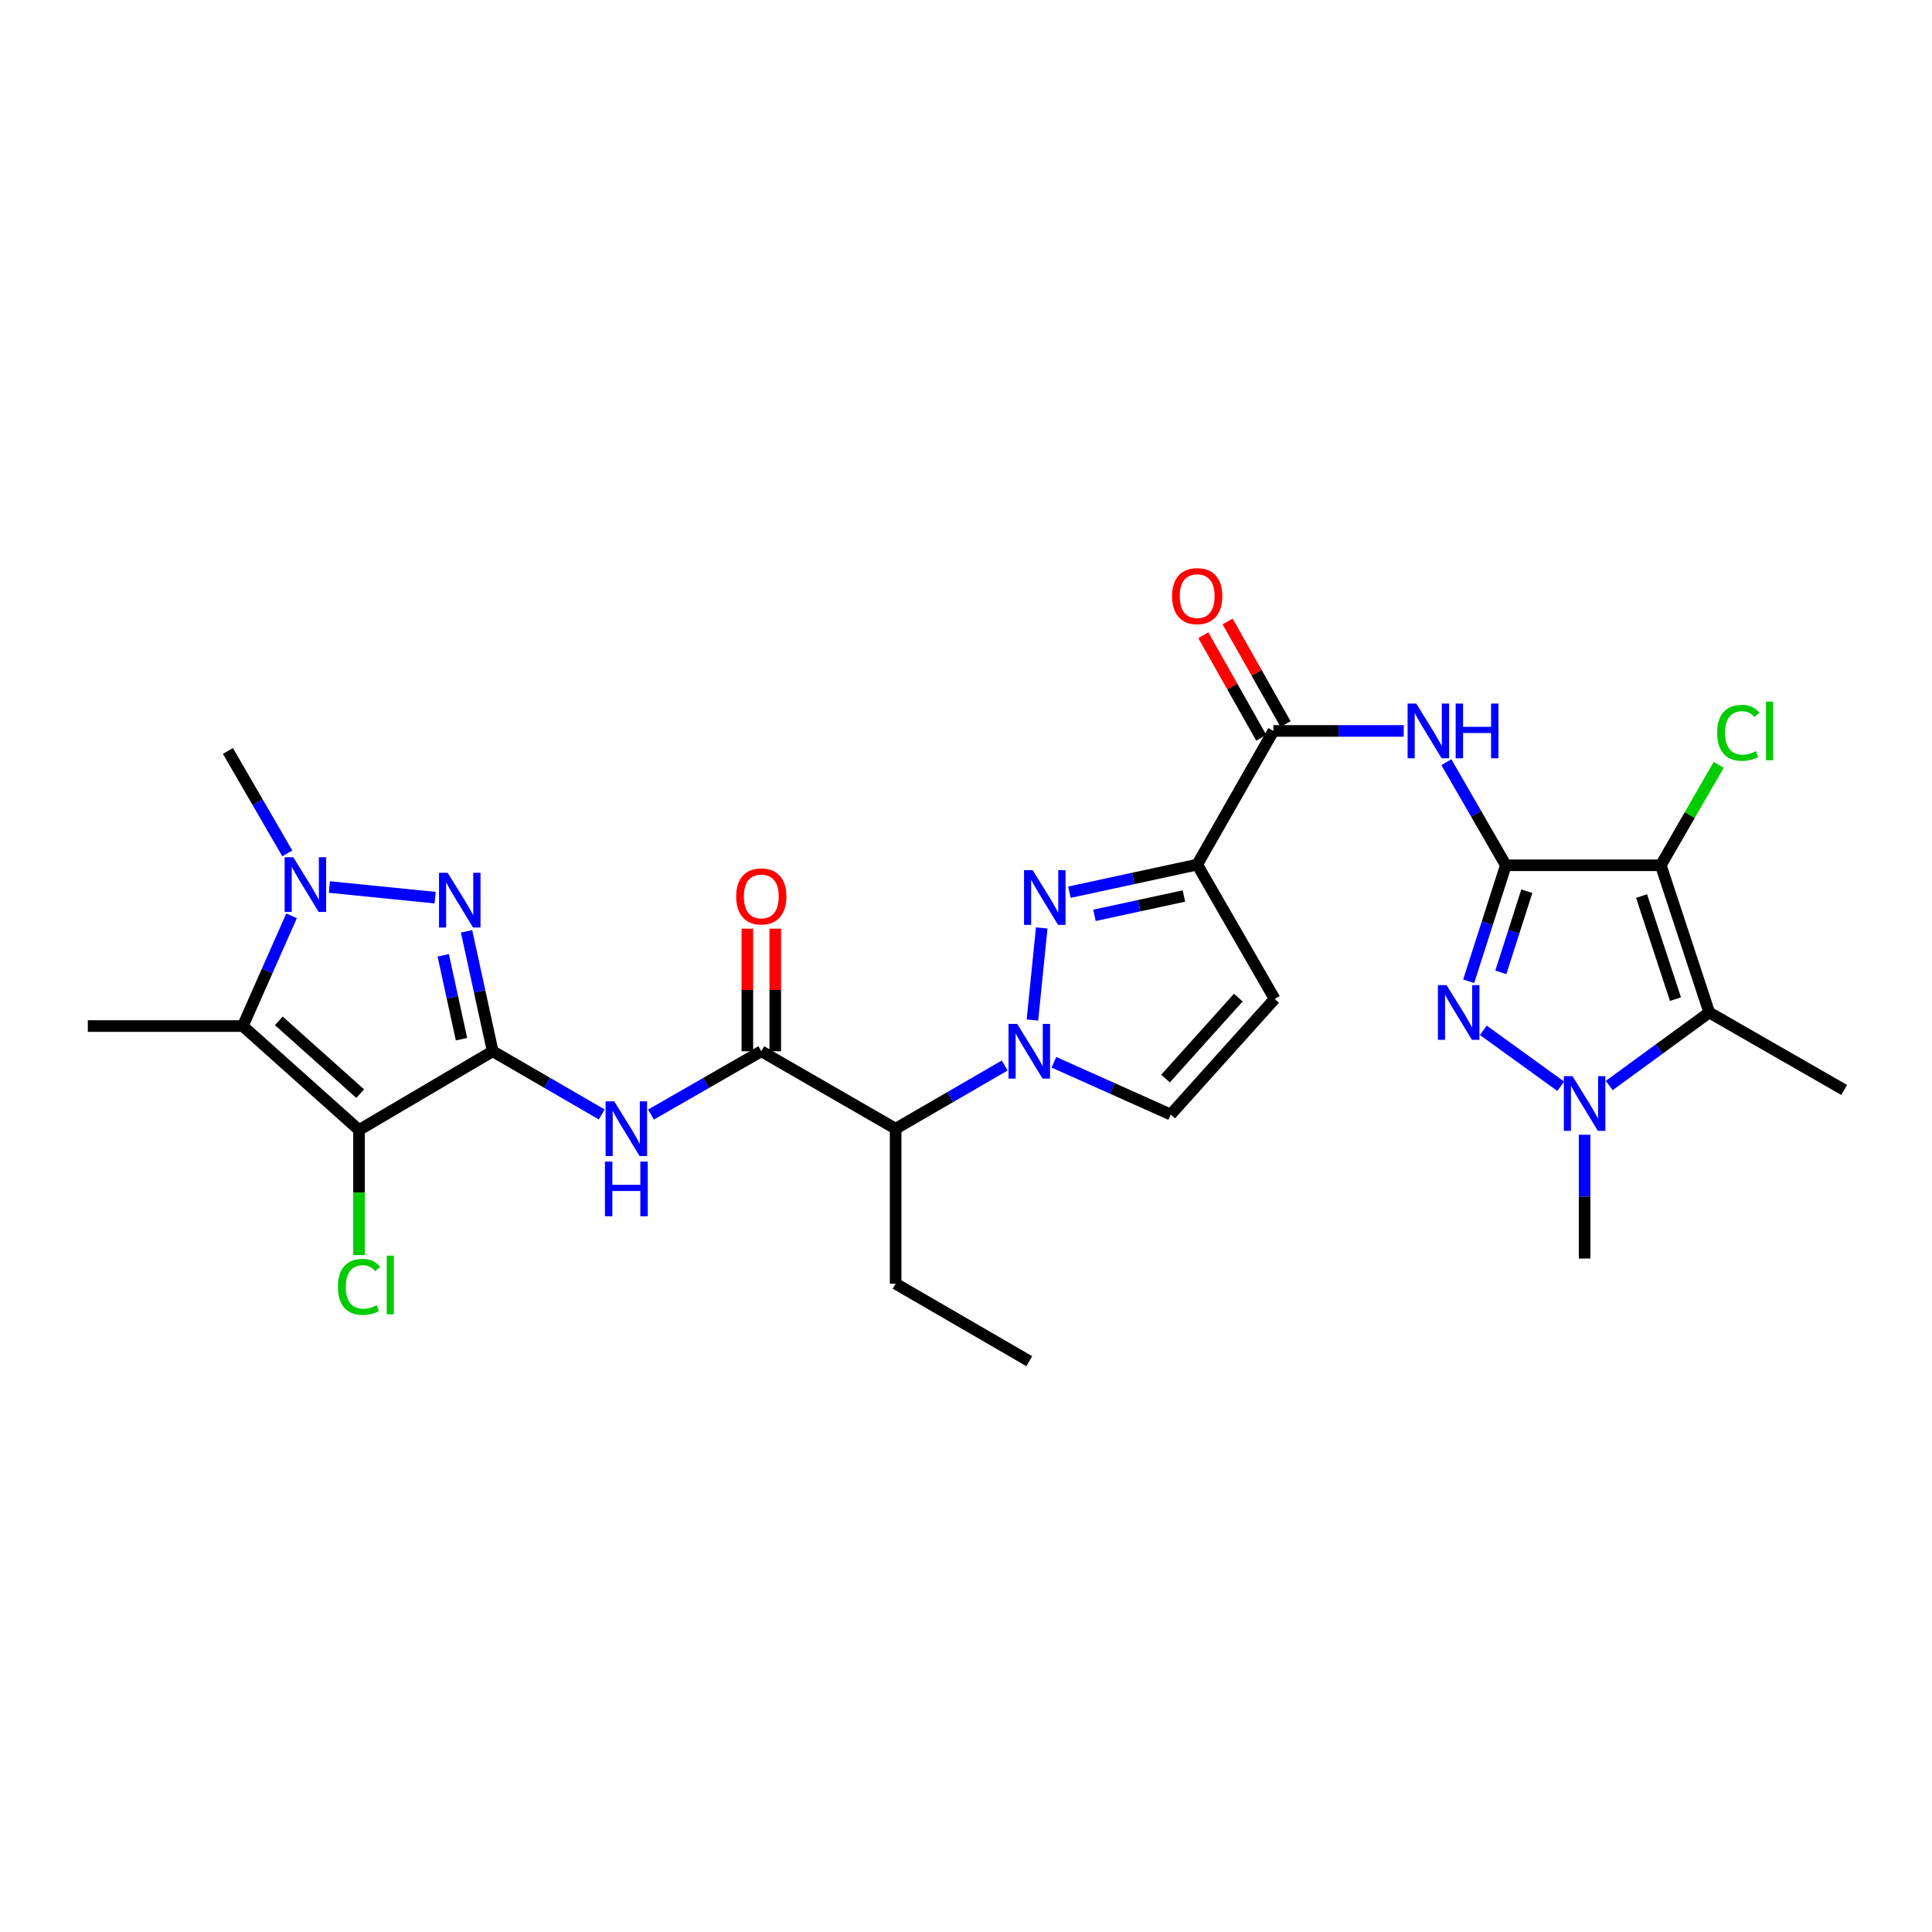 <?xml version='1.0' encoding='iso-8859-1'?>
<svg version='1.1' baseProfile='full'
              xmlns='http://www.w3.org/2000/svg'
                      xmlns:rdkit='http://www.rdkit.org/xml'
                      xmlns:xlink='http://www.w3.org/1999/xlink'
                  xml:space='preserve'
width='1000px' height='1000px' viewBox='0 0 1000 1000'>
<!-- END OF HEADER -->
<rect style='opacity:1.0;fill:#FFFFFF;stroke:none' width='1000' height='1000' x='0' y='0'> </rect>
<path class='bond-2' d='M 255.013,544.127 L 185.826,584.888' style='fill:none;fill-rule:evenodd;stroke:#000000;stroke-width:6px;stroke-linecap:butt;stroke-linejoin:miter;stroke-opacity:1' />
<path class='bond-3' d='M 255.013,544.127 L 248.252,513.102' style='fill:none;fill-rule:evenodd;stroke:#000000;stroke-width:6px;stroke-linecap:butt;stroke-linejoin:miter;stroke-opacity:1' />
<path class='bond-3' d='M 248.252,513.102 L 241.491,482.077' style='fill:none;fill-rule:evenodd;stroke:#0000FF;stroke-width:6px;stroke-linecap:butt;stroke-linejoin:miter;stroke-opacity:1' />
<path class='bond-3' d='M 238.879,537.893 L 234.146,516.176' style='fill:none;fill-rule:evenodd;stroke:#000000;stroke-width:6px;stroke-linecap:butt;stroke-linejoin:miter;stroke-opacity:1' />
<path class='bond-3' d='M 234.146,516.176 L 229.413,494.459' style='fill:none;fill-rule:evenodd;stroke:#0000FF;stroke-width:6px;stroke-linecap:butt;stroke-linejoin:miter;stroke-opacity:1' />
<path class='bond-12' d='M 255.013,544.127 L 283.234,560.483' style='fill:none;fill-rule:evenodd;stroke:#000000;stroke-width:6px;stroke-linecap:butt;stroke-linejoin:miter;stroke-opacity:1' />
<path class='bond-12' d='M 283.234,560.483 L 311.454,576.839' style='fill:none;fill-rule:evenodd;stroke:#0000FF;stroke-width:6px;stroke-linecap:butt;stroke-linejoin:miter;stroke-opacity:1' />
<path class='bond-0' d='M 779.42,447.861 L 764.027,421.179' style='fill:none;fill-rule:evenodd;stroke:#000000;stroke-width:6px;stroke-linecap:butt;stroke-linejoin:miter;stroke-opacity:1' />
<path class='bond-0' d='M 764.027,421.179 L 748.634,394.496' style='fill:none;fill-rule:evenodd;stroke:#0000FF;stroke-width:6px;stroke-linecap:butt;stroke-linejoin:miter;stroke-opacity:1' />
<path class='bond-1' d='M 779.42,447.861 L 859.636,447.861' style='fill:none;fill-rule:evenodd;stroke:#000000;stroke-width:6px;stroke-linecap:butt;stroke-linejoin:miter;stroke-opacity:1' />
<path class='bond-4' d='M 779.42,447.861 L 769.804,477.884' style='fill:none;fill-rule:evenodd;stroke:#000000;stroke-width:6px;stroke-linecap:butt;stroke-linejoin:miter;stroke-opacity:1' />
<path class='bond-4' d='M 769.804,477.884 L 760.188,507.906' style='fill:none;fill-rule:evenodd;stroke:#0000FF;stroke-width:6px;stroke-linecap:butt;stroke-linejoin:miter;stroke-opacity:1' />
<path class='bond-4' d='M 790.285,461.272 L 783.554,482.287' style='fill:none;fill-rule:evenodd;stroke:#000000;stroke-width:6px;stroke-linecap:butt;stroke-linejoin:miter;stroke-opacity:1' />
<path class='bond-4' d='M 783.554,482.287 L 776.823,503.303' style='fill:none;fill-rule:evenodd;stroke:#0000FF;stroke-width:6px;stroke-linecap:butt;stroke-linejoin:miter;stroke-opacity:1' />
<path class='bond-8' d='M 859.636,447.861 L 884.693,524.067' style='fill:none;fill-rule:evenodd;stroke:#000000;stroke-width:6px;stroke-linecap:butt;stroke-linejoin:miter;stroke-opacity:1' />
<path class='bond-8' d='M 849.679,463.802 L 867.219,517.145' style='fill:none;fill-rule:evenodd;stroke:#000000;stroke-width:6px;stroke-linecap:butt;stroke-linejoin:miter;stroke-opacity:1' />
<path class='bond-20' d='M 859.636,447.861 L 874.624,421.868' style='fill:none;fill-rule:evenodd;stroke:#000000;stroke-width:6px;stroke-linecap:butt;stroke-linejoin:miter;stroke-opacity:1' />
<path class='bond-20' d='M 874.624,421.868 L 889.613,395.876' style='fill:none;fill-rule:evenodd;stroke:#00CC00;stroke-width:6px;stroke-linecap:butt;stroke-linejoin:miter;stroke-opacity:1' />
<path class='bond-7' d='M 185.826,584.888 L 125.67,531.085' style='fill:none;fill-rule:evenodd;stroke:#000000;stroke-width:6px;stroke-linecap:butt;stroke-linejoin:miter;stroke-opacity:1' />
<path class='bond-7' d='M 186.428,566.056 L 144.318,528.394' style='fill:none;fill-rule:evenodd;stroke:#000000;stroke-width:6px;stroke-linecap:butt;stroke-linejoin:miter;stroke-opacity:1' />
<path class='bond-21' d='M 185.826,584.888 L 185.826,617.263' style='fill:none;fill-rule:evenodd;stroke:#000000;stroke-width:6px;stroke-linecap:butt;stroke-linejoin:miter;stroke-opacity:1' />
<path class='bond-21' d='M 185.826,617.263 L 185.826,649.639' style='fill:none;fill-rule:evenodd;stroke:#00CC00;stroke-width:6px;stroke-linecap:butt;stroke-linejoin:miter;stroke-opacity:1' />
<path class='bond-9' d='M 225.222,464.632 L 170.494,459.122' style='fill:none;fill-rule:evenodd;stroke:#0000FF;stroke-width:6px;stroke-linecap:butt;stroke-linejoin:miter;stroke-opacity:1' />
<path class='bond-10' d='M 767.763,533.284 L 807.832,562.248' style='fill:none;fill-rule:evenodd;stroke:#0000FF;stroke-width:6px;stroke-linecap:butt;stroke-linejoin:miter;stroke-opacity:1' />
<path class='bond-5' d='M 520.018,551.51 L 491.798,567.866' style='fill:none;fill-rule:evenodd;stroke:#0000FF;stroke-width:6px;stroke-linecap:butt;stroke-linejoin:miter;stroke-opacity:1' />
<path class='bond-5' d='M 491.798,567.866 L 463.578,584.222' style='fill:none;fill-rule:evenodd;stroke:#000000;stroke-width:6px;stroke-linecap:butt;stroke-linejoin:miter;stroke-opacity:1' />
<path class='bond-6' d='M 534.386,527.967 L 539.19,480.314' style='fill:none;fill-rule:evenodd;stroke:#0000FF;stroke-width:6px;stroke-linecap:butt;stroke-linejoin:miter;stroke-opacity:1' />
<path class='bond-18' d='M 545.502,549.829 L 575.728,563.352' style='fill:none;fill-rule:evenodd;stroke:#0000FF;stroke-width:6px;stroke-linecap:butt;stroke-linejoin:miter;stroke-opacity:1' />
<path class='bond-18' d='M 575.728,563.352 L 605.954,576.875' style='fill:none;fill-rule:evenodd;stroke:#000000;stroke-width:6px;stroke-linecap:butt;stroke-linejoin:miter;stroke-opacity:1' />
<path class='bond-11' d='M 553.535,461.804 L 586.599,454.66' style='fill:none;fill-rule:evenodd;stroke:#0000FF;stroke-width:6px;stroke-linecap:butt;stroke-linejoin:miter;stroke-opacity:1' />
<path class='bond-11' d='M 586.599,454.66 L 619.662,447.516' style='fill:none;fill-rule:evenodd;stroke:#000000;stroke-width:6px;stroke-linecap:butt;stroke-linejoin:miter;stroke-opacity:1' />
<path class='bond-11' d='M 566.503,473.773 L 589.648,468.772' style='fill:none;fill-rule:evenodd;stroke:#0000FF;stroke-width:6px;stroke-linecap:butt;stroke-linejoin:miter;stroke-opacity:1' />
<path class='bond-11' d='M 589.648,468.772 L 612.792,463.771' style='fill:none;fill-rule:evenodd;stroke:#000000;stroke-width:6px;stroke-linecap:butt;stroke-linejoin:miter;stroke-opacity:1' />
<path class='bond-23' d='M 125.67,531.085 L 45.455,531.085' style='fill:none;fill-rule:evenodd;stroke:#000000;stroke-width:6px;stroke-linecap:butt;stroke-linejoin:miter;stroke-opacity:1' />
<path class='bond-29' d='M 125.67,531.085 L 138.293,502.559' style='fill:none;fill-rule:evenodd;stroke:#000000;stroke-width:6px;stroke-linecap:butt;stroke-linejoin:miter;stroke-opacity:1' />
<path class='bond-29' d='M 138.293,502.559 L 150.915,474.033' style='fill:none;fill-rule:evenodd;stroke:#0000FF;stroke-width:6px;stroke-linecap:butt;stroke-linejoin:miter;stroke-opacity:1' />
<path class='bond-24' d='M 884.693,524.067 L 954.545,564.162' style='fill:none;fill-rule:evenodd;stroke:#000000;stroke-width:6px;stroke-linecap:butt;stroke-linejoin:miter;stroke-opacity:1' />
<path class='bond-31' d='M 884.693,524.067 L 858.809,542.972' style='fill:none;fill-rule:evenodd;stroke:#000000;stroke-width:6px;stroke-linecap:butt;stroke-linejoin:miter;stroke-opacity:1' />
<path class='bond-31' d='M 858.809,542.972 L 832.926,561.877' style='fill:none;fill-rule:evenodd;stroke:#0000FF;stroke-width:6px;stroke-linecap:butt;stroke-linejoin:miter;stroke-opacity:1' />
<path class='bond-25' d='M 148.702,441.712 L 133.34,415.206' style='fill:none;fill-rule:evenodd;stroke:#0000FF;stroke-width:6px;stroke-linecap:butt;stroke-linejoin:miter;stroke-opacity:1' />
<path class='bond-25' d='M 133.34,415.206 L 117.978,388.7' style='fill:none;fill-rule:evenodd;stroke:#000000;stroke-width:6px;stroke-linecap:butt;stroke-linejoin:miter;stroke-opacity:1' />
<path class='bond-26' d='M 820.189,587.346 L 820.189,619.379' style='fill:none;fill-rule:evenodd;stroke:#0000FF;stroke-width:6px;stroke-linecap:butt;stroke-linejoin:miter;stroke-opacity:1' />
<path class='bond-26' d='M 820.189,619.379 L 820.189,651.412' style='fill:none;fill-rule:evenodd;stroke:#000000;stroke-width:6px;stroke-linecap:butt;stroke-linejoin:miter;stroke-opacity:1' />
<path class='bond-15' d='M 619.662,447.516 L 659.108,378.329' style='fill:none;fill-rule:evenodd;stroke:#000000;stroke-width:6px;stroke-linecap:butt;stroke-linejoin:miter;stroke-opacity:1' />
<path class='bond-30' d='M 619.662,447.516 L 659.758,517.032' style='fill:none;fill-rule:evenodd;stroke:#000000;stroke-width:6px;stroke-linecap:butt;stroke-linejoin:miter;stroke-opacity:1' />
<path class='bond-14' d='M 336.946,576.902 L 365.496,560.514' style='fill:none;fill-rule:evenodd;stroke:#0000FF;stroke-width:6px;stroke-linecap:butt;stroke-linejoin:miter;stroke-opacity:1' />
<path class='bond-14' d='M 365.496,560.514 L 394.046,544.127' style='fill:none;fill-rule:evenodd;stroke:#000000;stroke-width:6px;stroke-linecap:butt;stroke-linejoin:miter;stroke-opacity:1' />
<path class='bond-13' d='M 726.563,378.329 L 692.836,378.329' style='fill:none;fill-rule:evenodd;stroke:#0000FF;stroke-width:6px;stroke-linecap:butt;stroke-linejoin:miter;stroke-opacity:1' />
<path class='bond-13' d='M 692.836,378.329 L 659.108,378.329' style='fill:none;fill-rule:evenodd;stroke:#000000;stroke-width:6px;stroke-linecap:butt;stroke-linejoin:miter;stroke-opacity:1' />
<path class='bond-16' d='M 394.046,544.127 L 463.578,584.222' style='fill:none;fill-rule:evenodd;stroke:#000000;stroke-width:6px;stroke-linecap:butt;stroke-linejoin:miter;stroke-opacity:1' />
<path class='bond-19' d='M 401.264,544.127 L 401.264,512.401' style='fill:none;fill-rule:evenodd;stroke:#000000;stroke-width:6px;stroke-linecap:butt;stroke-linejoin:miter;stroke-opacity:1' />
<path class='bond-19' d='M 401.264,512.401 L 401.264,480.676' style='fill:none;fill-rule:evenodd;stroke:#FF0000;stroke-width:6px;stroke-linecap:butt;stroke-linejoin:miter;stroke-opacity:1' />
<path class='bond-19' d='M 386.827,544.127 L 386.827,512.401' style='fill:none;fill-rule:evenodd;stroke:#000000;stroke-width:6px;stroke-linecap:butt;stroke-linejoin:miter;stroke-opacity:1' />
<path class='bond-19' d='M 386.827,512.401 L 386.827,480.676' style='fill:none;fill-rule:evenodd;stroke:#FF0000;stroke-width:6px;stroke-linecap:butt;stroke-linejoin:miter;stroke-opacity:1' />
<path class='bond-22' d='M 665.394,374.78 L 650.404,348.232' style='fill:none;fill-rule:evenodd;stroke:#000000;stroke-width:6px;stroke-linecap:butt;stroke-linejoin:miter;stroke-opacity:1' />
<path class='bond-22' d='M 650.404,348.232 L 635.414,321.685' style='fill:none;fill-rule:evenodd;stroke:#FF0000;stroke-width:6px;stroke-linecap:butt;stroke-linejoin:miter;stroke-opacity:1' />
<path class='bond-22' d='M 652.822,381.878 L 637.832,355.331' style='fill:none;fill-rule:evenodd;stroke:#000000;stroke-width:6px;stroke-linecap:butt;stroke-linejoin:miter;stroke-opacity:1' />
<path class='bond-22' d='M 637.832,355.331 L 622.843,328.783' style='fill:none;fill-rule:evenodd;stroke:#FF0000;stroke-width:6px;stroke-linecap:butt;stroke-linejoin:miter;stroke-opacity:1' />
<path class='bond-27' d='M 463.578,584.222 L 463.578,664.438' style='fill:none;fill-rule:evenodd;stroke:#000000;stroke-width:6px;stroke-linecap:butt;stroke-linejoin:miter;stroke-opacity:1' />
<path class='bond-17' d='M 659.758,517.032 L 605.954,576.875' style='fill:none;fill-rule:evenodd;stroke:#000000;stroke-width:6px;stroke-linecap:butt;stroke-linejoin:miter;stroke-opacity:1' />
<path class='bond-17' d='M 640.951,516.356 L 603.289,558.246' style='fill:none;fill-rule:evenodd;stroke:#000000;stroke-width:6px;stroke-linecap:butt;stroke-linejoin:miter;stroke-opacity:1' />
<path class='bond-28' d='M 463.578,664.438 L 532.757,704.55' style='fill:none;fill-rule:evenodd;stroke:#000000;stroke-width:6px;stroke-linecap:butt;stroke-linejoin:miter;stroke-opacity:1' />
<path  class='atom-4' d='M 231.709 451.756
L 240.989 466.756
Q 241.909 468.236, 243.389 470.916
Q 244.869 473.596, 244.949 473.756
L 244.949 451.756
L 248.709 451.756
L 248.709 480.076
L 244.829 480.076
L 234.869 463.676
Q 233.709 461.756, 232.469 459.556
Q 231.269 457.356, 230.909 456.676
L 230.909 480.076
L 227.229 480.076
L 227.229 451.756
L 231.709 451.756
' fill='#0000FF'/>
<path  class='atom-5' d='M 748.753 509.907
L 758.033 524.907
Q 758.953 526.387, 760.433 529.067
Q 761.913 531.747, 761.993 531.907
L 761.993 509.907
L 765.753 509.907
L 765.753 538.227
L 761.873 538.227
L 751.913 521.827
Q 750.753 519.907, 749.513 517.707
Q 748.313 515.507, 747.953 514.827
L 747.953 538.227
L 744.273 538.227
L 744.273 509.907
L 748.753 509.907
' fill='#0000FF'/>
<path  class='atom-6' d='M 526.497 529.967
L 535.777 544.967
Q 536.697 546.447, 538.177 549.127
Q 539.657 551.807, 539.737 551.967
L 539.737 529.967
L 543.497 529.967
L 543.497 558.287
L 539.617 558.287
L 529.657 541.887
Q 528.497 539.967, 527.257 537.767
Q 526.057 535.567, 525.697 534.887
L 525.697 558.287
L 522.017 558.287
L 522.017 529.967
L 526.497 529.967
' fill='#0000FF'/>
<path  class='atom-7' d='M 534.518 450.4
L 543.798 465.4
Q 544.718 466.88, 546.198 469.56
Q 547.678 472.24, 547.758 472.4
L 547.758 450.4
L 551.518 450.4
L 551.518 478.72
L 547.638 478.72
L 537.678 462.32
Q 536.518 460.4, 535.278 458.2
Q 534.078 456, 533.718 455.32
L 533.718 478.72
L 530.038 478.72
L 530.038 450.4
L 534.518 450.4
' fill='#0000FF'/>
<path  class='atom-10' d='M 151.806 443.711
L 161.086 458.711
Q 162.006 460.191, 163.486 462.871
Q 164.966 465.551, 165.046 465.711
L 165.046 443.711
L 168.806 443.711
L 168.806 472.031
L 164.926 472.031
L 154.966 455.631
Q 153.806 453.711, 152.566 451.511
Q 151.366 449.311, 151.006 448.631
L 151.006 472.031
L 147.326 472.031
L 147.326 443.711
L 151.806 443.711
' fill='#0000FF'/>
<path  class='atom-11' d='M 813.929 557.021
L 823.209 572.021
Q 824.129 573.501, 825.609 576.181
Q 827.089 578.861, 827.169 579.021
L 827.169 557.021
L 830.929 557.021
L 830.929 585.341
L 827.049 585.341
L 817.089 568.941
Q 815.929 567.021, 814.689 564.821
Q 813.489 562.621, 813.129 561.941
L 813.129 585.341
L 809.449 585.341
L 809.449 557.021
L 813.929 557.021
' fill='#0000FF'/>
<path  class='atom-13' d='M 317.933 570.062
L 327.213 585.062
Q 328.133 586.542, 329.613 589.222
Q 331.093 591.902, 331.173 592.062
L 331.173 570.062
L 334.933 570.062
L 334.933 598.382
L 331.053 598.382
L 321.093 581.982
Q 319.933 580.062, 318.693 577.862
Q 317.493 575.662, 317.133 574.982
L 317.133 598.382
L 313.453 598.382
L 313.453 570.062
L 317.933 570.062
' fill='#0000FF'/>
<path  class='atom-13' d='M 313.113 601.214
L 316.953 601.214
L 316.953 613.254
L 331.433 613.254
L 331.433 601.214
L 335.273 601.214
L 335.273 629.534
L 331.433 629.534
L 331.433 616.454
L 316.953 616.454
L 316.953 629.534
L 313.113 629.534
L 313.113 601.214
' fill='#0000FF'/>
<path  class='atom-14' d='M 733.048 364.169
L 742.328 379.169
Q 743.248 380.649, 744.728 383.329
Q 746.208 386.009, 746.288 386.169
L 746.288 364.169
L 750.048 364.169
L 750.048 392.489
L 746.168 392.489
L 736.208 376.089
Q 735.048 374.169, 733.808 371.969
Q 732.608 369.769, 732.248 369.089
L 732.248 392.489
L 728.568 392.489
L 728.568 364.169
L 733.048 364.169
' fill='#0000FF'/>
<path  class='atom-14' d='M 753.448 364.169
L 757.288 364.169
L 757.288 376.209
L 771.768 376.209
L 771.768 364.169
L 775.608 364.169
L 775.608 392.489
L 771.768 392.489
L 771.768 379.409
L 757.288 379.409
L 757.288 392.489
L 753.448 392.489
L 753.448 364.169
' fill='#0000FF'/>
<path  class='atom-20' d='M 381.046 463.991
Q 381.046 457.191, 384.406 453.391
Q 387.766 449.591, 394.046 449.591
Q 400.326 449.591, 403.686 453.391
Q 407.046 457.191, 407.046 463.991
Q 407.046 470.871, 403.646 474.791
Q 400.246 478.671, 394.046 478.671
Q 387.806 478.671, 384.406 474.791
Q 381.046 470.911, 381.046 463.991
M 394.046 475.471
Q 398.366 475.471, 400.686 472.591
Q 403.046 469.671, 403.046 463.991
Q 403.046 458.431, 400.686 455.631
Q 398.366 452.791, 394.046 452.791
Q 389.726 452.791, 387.366 455.591
Q 385.046 458.391, 385.046 463.991
Q 385.046 469.711, 387.366 472.591
Q 389.726 475.471, 394.046 475.471
' fill='#FF0000'/>
<path  class='atom-21' d='M 888.811 379.309
Q 888.811 372.269, 892.091 368.589
Q 895.411 364.869, 901.691 364.869
Q 907.531 364.869, 910.651 368.989
L 908.011 371.149
Q 905.731 368.149, 901.691 368.149
Q 897.411 368.149, 895.131 371.029
Q 892.891 373.869, 892.891 379.309
Q 892.891 384.909, 895.211 387.789
Q 897.571 390.669, 902.131 390.669
Q 905.251 390.669, 908.891 388.789
L 910.011 391.789
Q 908.531 392.749, 906.291 393.309
Q 904.051 393.869, 901.571 393.869
Q 895.411 393.869, 892.091 390.109
Q 888.811 386.349, 888.811 379.309
' fill='#00CC00'/>
<path  class='atom-21' d='M 914.091 363.149
L 917.771 363.149
L 917.771 393.509
L 914.091 393.509
L 914.091 363.149
' fill='#00CC00'/>
<path  class='atom-22' d='M 174.906 666.084
Q 174.906 659.044, 178.186 655.364
Q 181.506 651.644, 187.786 651.644
Q 193.626 651.644, 196.746 655.764
L 194.106 657.924
Q 191.826 654.924, 187.786 654.924
Q 183.506 654.924, 181.226 657.804
Q 178.986 660.644, 178.986 666.084
Q 178.986 671.684, 181.306 674.564
Q 183.666 677.444, 188.226 677.444
Q 191.346 677.444, 194.986 675.564
L 196.106 678.564
Q 194.626 679.524, 192.386 680.084
Q 190.146 680.644, 187.666 680.644
Q 181.506 680.644, 178.186 676.884
Q 174.906 673.124, 174.906 666.084
' fill='#00CC00'/>
<path  class='atom-22' d='M 200.186 649.924
L 203.866 649.924
L 203.866 680.284
L 200.186 680.284
L 200.186 649.924
' fill='#00CC00'/>
<path  class='atom-23' d='M 606.662 308.548
Q 606.662 301.748, 610.022 297.948
Q 613.382 294.148, 619.662 294.148
Q 625.942 294.148, 629.302 297.948
Q 632.662 301.748, 632.662 308.548
Q 632.662 315.428, 629.262 319.348
Q 625.862 323.228, 619.662 323.228
Q 613.422 323.228, 610.022 319.348
Q 606.662 315.468, 606.662 308.548
M 619.662 320.028
Q 623.982 320.028, 626.302 317.148
Q 628.662 314.228, 628.662 308.548
Q 628.662 302.988, 626.302 300.188
Q 623.982 297.348, 619.662 297.348
Q 615.342 297.348, 612.982 300.148
Q 610.662 302.948, 610.662 308.548
Q 610.662 314.268, 612.982 317.148
Q 615.342 320.028, 619.662 320.028
' fill='#FF0000'/>
</svg>
